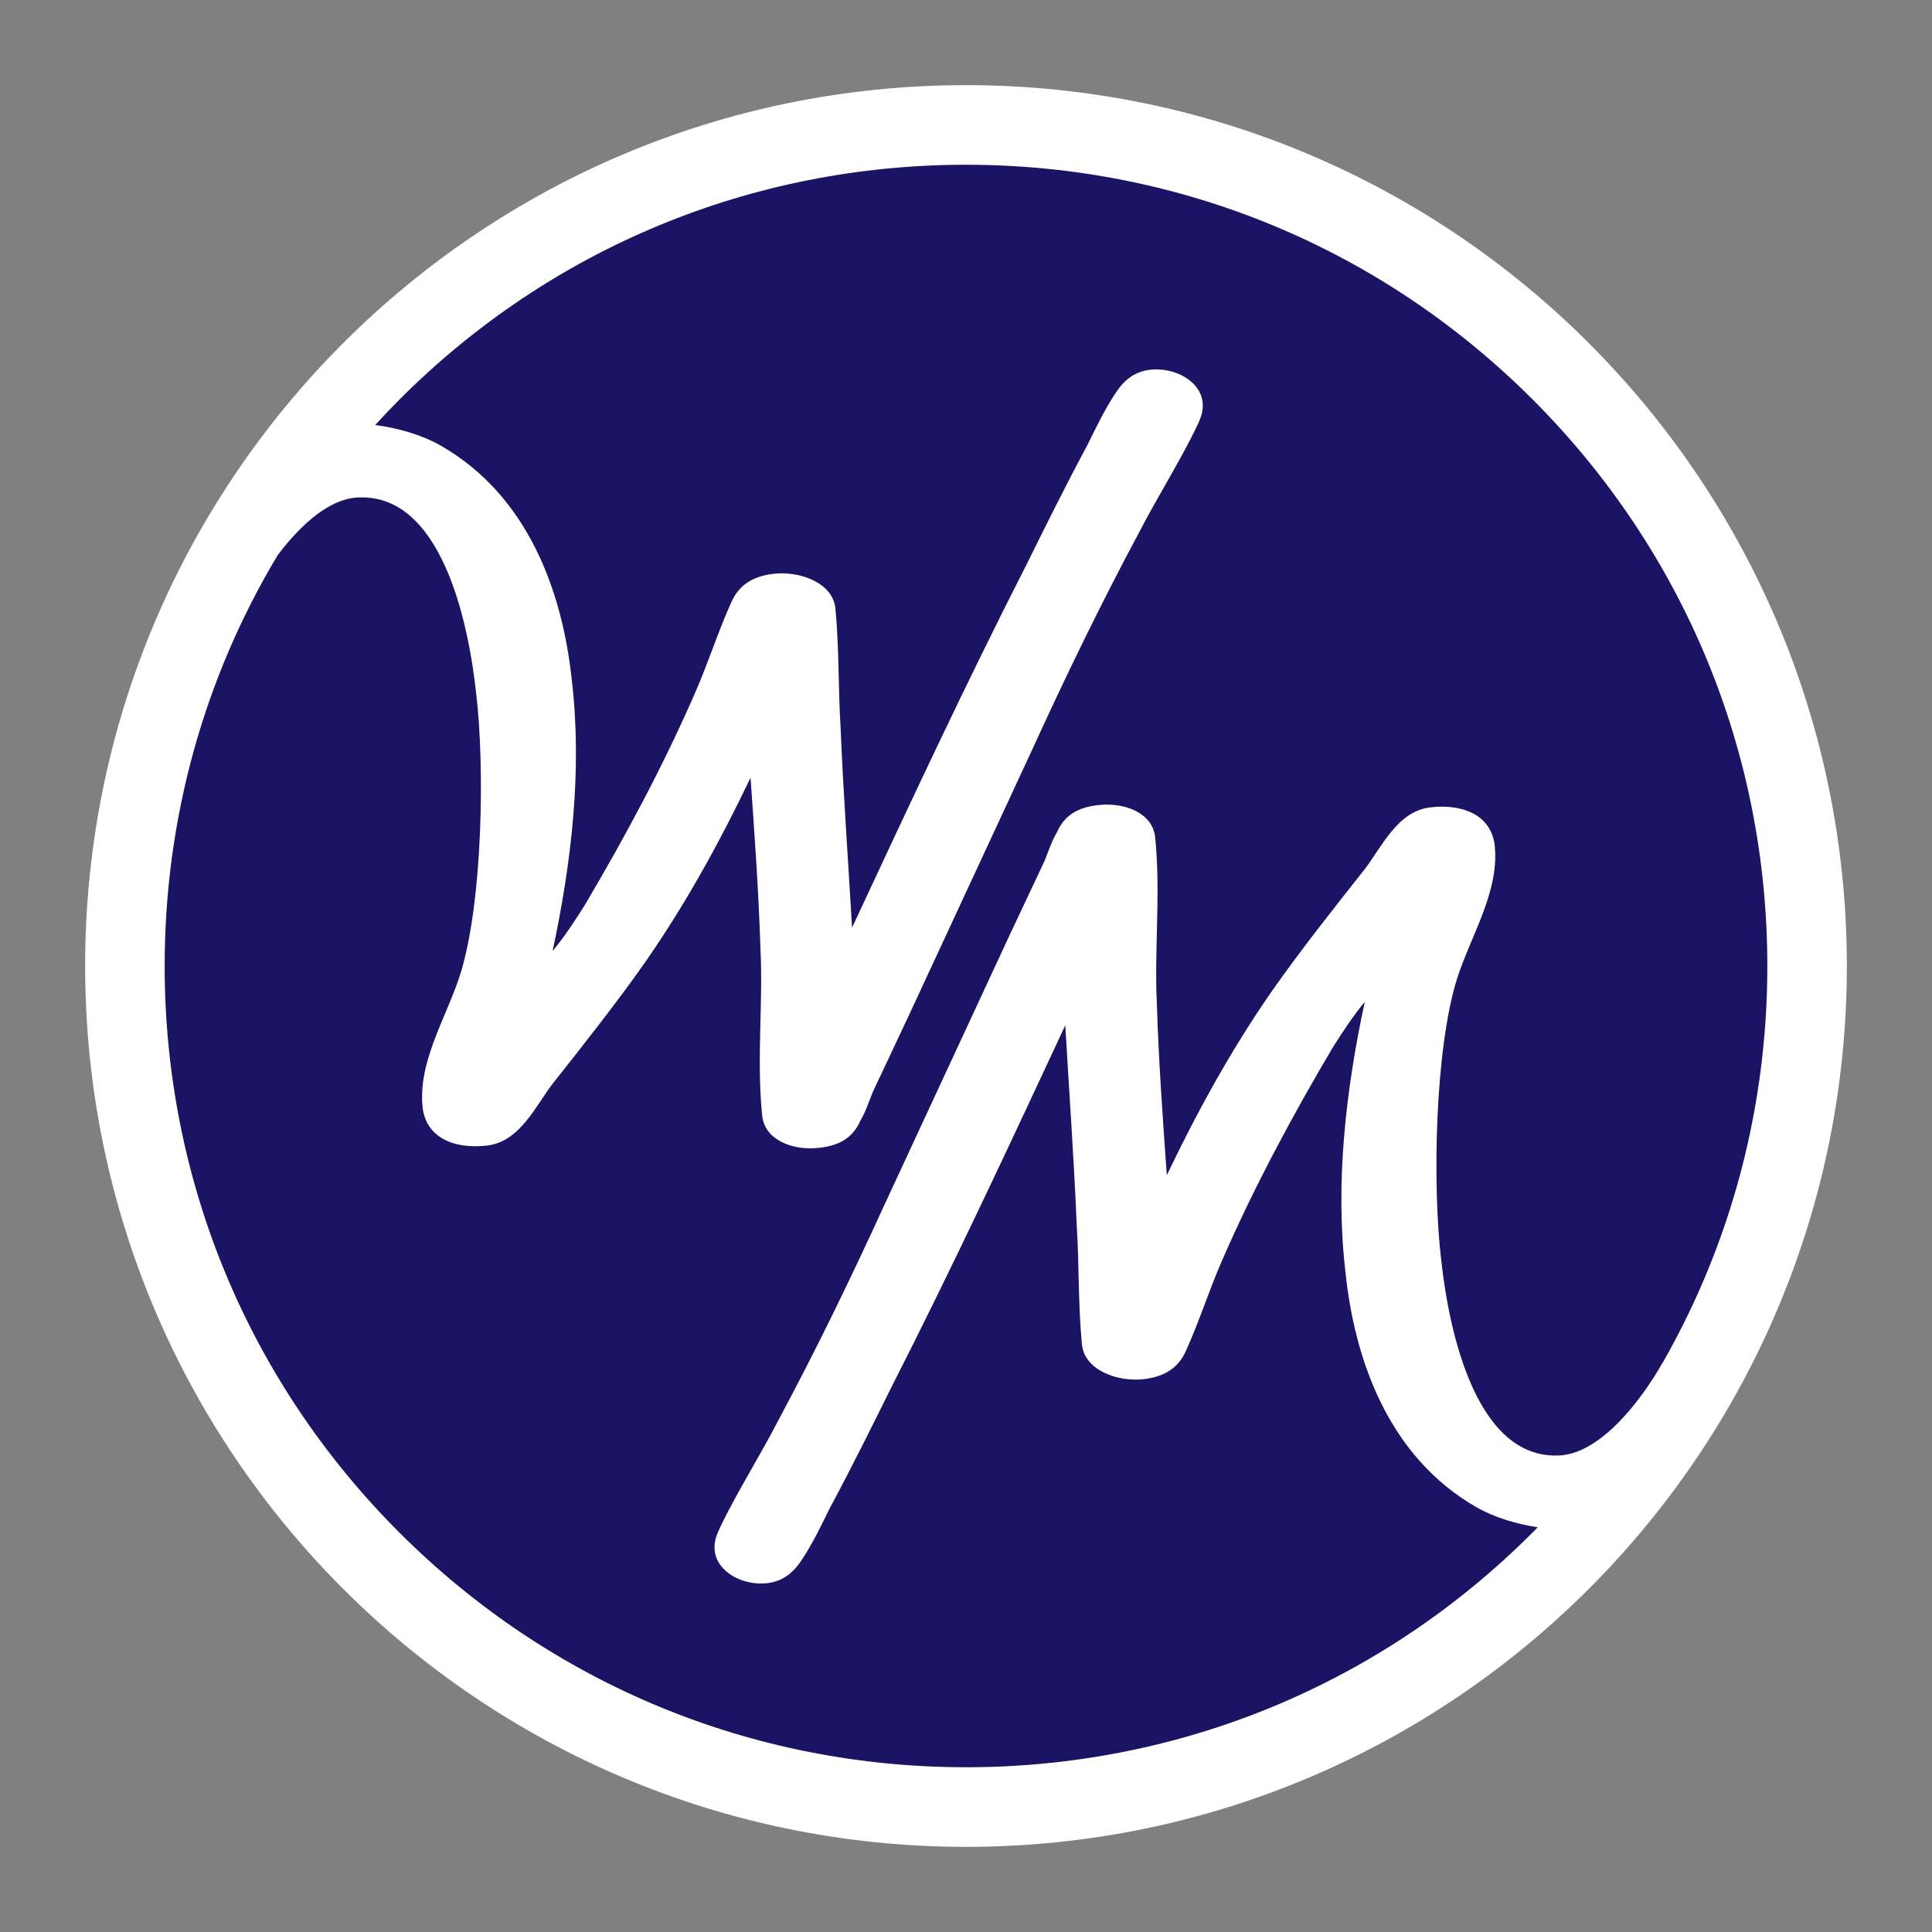 <?xml version="1.0" encoding="utf-8"?>
<!-- Generator: Adobe Illustrator 24.1.3, SVG Export Plug-In . SVG Version: 6.00 Build 0)  -->
<svg version="1.1" id="Layer_1" xmlns="http://www.w3.org/2000/svg" xmlns:xlink="http://www.w3.org/1999/xlink" x="0px" y="0px"
	 viewBox="0 0 216 216" style="enable-background:new 0 0 216 216;" xml:space="preserve">
<rect x="0" y="0" width="216" height="216" fill="#808080" stroke="none"/>
<style type="text/css">
	.st0{fill:#1B1464;}
	.st1{fill:#FFFFFF;}
</style>
<circle class="st0" cx="108" cy="108" r="95.2"/>
<path class="st1" d="M108,9.52C53.61,9.52,9.52,53.61,9.52,108s44.09,98.48,98.48,98.48c54.39,0,98.48-44.09,98.48-98.48
	S162.39,9.52,108,9.52z M108,197.58c-23.93,0-46.43-9.32-63.35-26.24S18.41,131.93,18.41,108c0-16.43,4.39-32.18,12.62-45.91
	c2.07-2.75,5.25-6.1,8.68-6.45c9.62-0.81,12.67,13.96,13.52,21.83c0.98,8.06,0.75,23.48-1.79,31.52c-1.57,4.85-4.77,9.77-4.18,14.91
	c0.42,3.24,3.44,4.6,7.17,4.18c3.74-0.42,5.5-4.55,7.42-7c3.5-4.43,7.11-8.98,10.34-13.59c4.56-6.57,8.34-13.47,11.72-20.54
	c0.45,6.32,0.91,12.74,1.11,19.09c0.3,6.02-0.41,12.15,0.15,18.24l0.04,0.42c0.25,2.73,3.38,3.97,6.37,3.63
	c2.37-0.27,3.79-1.17,4.63-3.07c0.55-0.91,0.94-2.12,1.35-3.13l4.01-8.52l13.78-29.69c3.78-8.28,7.7-16.37,12-24.39
	c2.03-3.95,4.78-8.29,6.57-12.1c0.42-0.9,0.61-1.56,0.54-2.4c-0.22-2.42-3.13-4-5.87-3.69c-1.87,0.21-3.03,1.3-3.91,2.67
	c-1.22,1.84-2.17,3.85-3.12,5.77c-2.37,4.41-4.6,8.91-6.83,13.41c-6.83,13.4-13.15,26.96-19.47,40.52
	c-0.43-7.49-0.97-14.86-1.28-22.36c-0.27-4.32-0.16-8.69-0.55-12.99l-0.03-0.32c-0.26-2.84-3.91-4.23-6.9-3.89
	c-2.37,0.27-3.91,1.29-4.74,3.19c-1.47,3.24-2.54,6.66-4,10.01c-3.54,8.15-7.84,16.17-12.42,23.91c-1.1,1.72-2.2,3.43-3.56,5.07
	c2.12-9.9,3.32-20.23,2.16-30.18c-1.01-9.76-4.77-20.69-14.72-26.36c-2.03-1.15-4.64-1.93-7.28-2.27c0.89-0.97,1.8-1.92,2.73-2.86
	C61.57,27.73,84.07,18.42,108,18.42s46.43,9.32,63.35,26.24s26.24,39.42,26.24,63.35c0,15.79-4.06,30.96-11.68,44.31
	c-0.06,0.09-0.12,0.18-0.18,0.28c0,0-5.18,9.48-11.08,10.1c-9.62,0.81-12.67-13.96-13.52-21.83c-0.98-8.06-0.75-23.48,1.79-31.52
	c1.57-4.85,4.77-9.77,4.18-14.91c-0.42-3.24-3.44-4.6-7.17-4.18c-3.74,0.42-5.5,4.55-7.42,7c-3.5,4.43-7.11,8.98-10.34,13.59
	c-4.56,6.57-8.34,13.47-11.72,20.54c-0.45-6.32-0.91-12.74-1.11-19.09c-0.3-6.02,0.41-12.15-0.15-18.24l-0.04-0.42
	c-0.25-2.73-3.38-3.97-6.37-3.63c-2.37,0.27-3.79,1.17-4.63,3.07c-0.55,0.91-0.94,2.12-1.35,3.13l-4.01,8.52l-13.78,29.69
	c-3.78,8.28-7.7,16.37-12,24.39c-2.03,3.95-4.78,8.29-6.57,12.1c-0.42,0.9-0.61,1.56-0.54,2.4c0.22,2.42,3.13,4,5.87,3.69
	c1.87-0.21,3.03-1.3,3.91-2.67c1.22-1.84,2.17-3.85,3.12-5.77c2.37-4.41,4.6-8.91,6.83-13.41c6.83-13.4,13.15-26.96,19.47-40.52
	c0.43,7.49,0.97,14.86,1.28,22.36c0.27,4.32,0.16,8.69,0.55,12.99l0.03,0.32c0.26,2.84,3.91,4.23,6.9,3.89
	c2.37-0.27,3.91-1.29,4.74-3.19c1.47-3.24,2.54-6.66,4-10.01c3.54-8.15,7.84-16.17,12.42-23.91c1.1-1.72,2.2-3.43,3.56-5.07
	c-2.12,9.9-3.32,20.23-2.16,30.18c1.01,9.76,4.77,20.69,14.72,26.36c1.9,1.07,4.32,1.83,6.78,2.2c-0.2,0.2-0.39,0.41-0.6,0.61
	C154.43,188.27,131.93,197.58,108,197.58z"/>
</svg>
